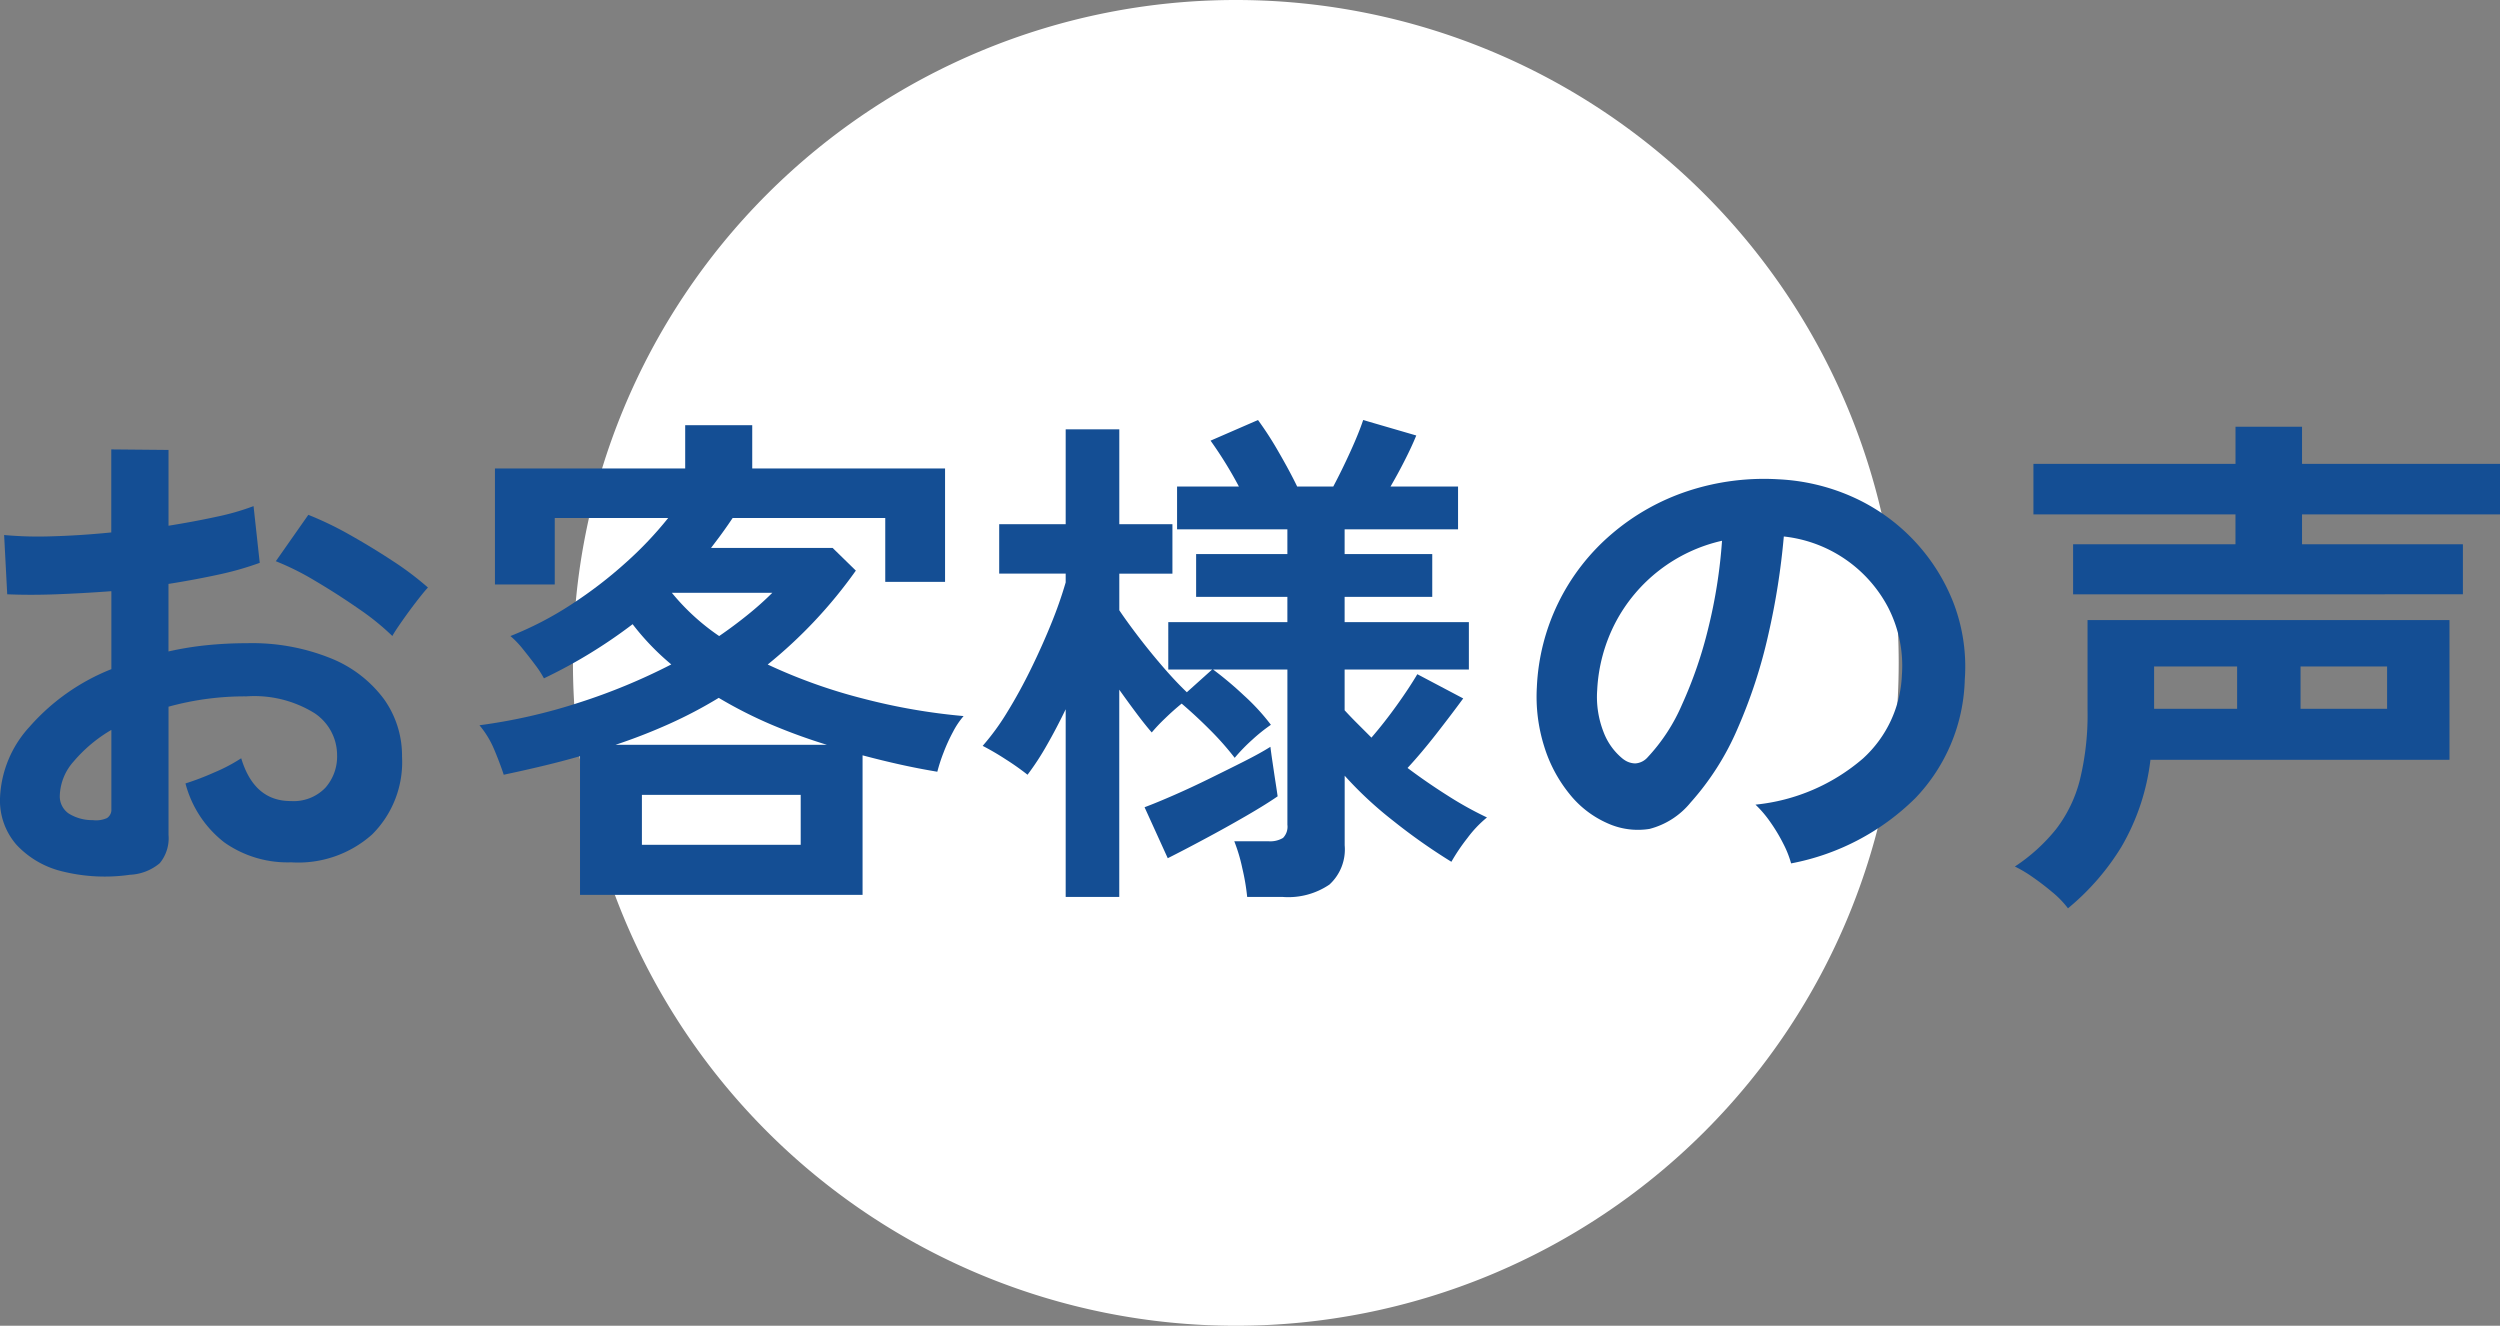 <svg id="グループ_114" data-name="グループ 114" xmlns="http://www.w3.org/2000/svg" xmlns:xlink="http://www.w3.org/1999/xlink" width="135.772" height="72" viewBox="0 0 135.772 72">
  <rect x="0" y="0" width="135.772" height="72" fill="#808080" stroke="none"/>
  <defs>
    <clipPath id="clip-path">
      <rect id="長方形_105" data-name="長方形 105" width="135.772" height="72" fill="none"/>
    </clipPath>
  </defs>
  <g id="グループ_113" data-name="グループ 113" clip-path="url(#clip-path)">
    <path id="パス_790" data-name="パス 790" d="M103.116,36a36,36,0,1,1-36-36,36,36,0,0,1,36,36" fill="#fff"/>
    <path id="パス_791" data-name="パス 791" d="M7.056,47.508a9.557,9.557,0,0,1-3.668-.183A4.986,4.986,0,0,1,.9,45.884,3.656,3.656,0,0,1,0,43.363a6.051,6.051,0,0,1,1.611-3.9,11.593,11.593,0,0,1,4.437-3.122V32.107q-1.539.114-2.981.168t-2.675,0L.224,29.056a20.343,20.343,0,0,0,2.6.07q1.539-.042,3.219-.21V24.407l3.109.029v4.116q1.4-.225,2.618-.49a13.363,13.363,0,0,0,2-.575l.336,3.08a16.76,16.76,0,0,1-2.268.645q-1.289.279-2.688.5v3.668a17.024,17.024,0,0,1,2.044-.336,21.3,21.3,0,0,1,2.211-.112,11.4,11.4,0,0,1,4.579.826,6.7,6.7,0,0,1,2.87,2.212,5.288,5.288,0,0,1,.98,3.122,5.544,5.544,0,0,1-1.625,4.227,6.024,6.024,0,0,1-4.395,1.513,5.961,5.961,0,0,1-3.626-1.078,5.953,5.953,0,0,1-2.115-3.206,14.459,14.459,0,0,0,1.569-.6A9.089,9.089,0,0,0,13.1,41.18q.7,2.325,2.687,2.324a2.394,2.394,0,0,0,1.876-.714,2.556,2.556,0,0,0,.644-1.778A2.739,2.739,0,0,0,17.08,38.73a6.2,6.2,0,0,0-3.7-.911,15.533,15.533,0,0,0-4.227.561v6.972a2.127,2.127,0,0,1-.476,1.526,2.7,2.7,0,0,1-1.625.63M5.04,44.54a1.425,1.425,0,0,0,.77-.112.536.536,0,0,0,.238-.5V39.64a7.909,7.909,0,0,0-2.043,1.708,2.918,2.918,0,0,0-.757,1.847,1.129,1.129,0,0,0,.476.981,2.4,2.4,0,0,0,1.316.364m16.268-10a13.59,13.59,0,0,0-1.819-1.471q-1.149-.8-2.353-1.511a14.581,14.581,0,0,0-2.156-1.079l1.765-2.519a18.2,18.2,0,0,1,2.211,1.063q1.2.673,2.352,1.429a16.682,16.682,0,0,1,1.933,1.456c-.187.2-.415.486-.687.84s-.522.7-.756,1.036-.4.588-.49.756" fill="#144e94"/>
    <path id="パス_792" data-name="パス 792" d="M31.5,48.6V41.067q-.979.282-2.03.533t-2.113.475q-.2-.615-.518-1.371a5.089,5.089,0,0,0-.8-1.316,30.4,30.4,0,0,0,5.418-1.233,32.762,32.762,0,0,0,5-2.071,13.638,13.638,0,0,1-2.1-2.185A27.464,27.464,0,0,1,29.54,36.84a5.209,5.209,0,0,0-.461-.714q-.323-.433-.687-.883a4.912,4.912,0,0,0-.672-.7,18.4,18.4,0,0,0,3.319-1.723,23.564,23.564,0,0,0,2.968-2.281,19.887,19.887,0,0,0,2.282-2.408H30.128v3.611H26.88v-6.3H37.212V23.092h3.641v2.351H51.325V31.6H48.077V28.132H39.789q-.281.42-.575.826c-.195.271-.4.536-.6.8H45.22l1.26,1.231a25.583,25.583,0,0,1-4.787,5.1,29.123,29.123,0,0,0,5.221,1.861,33.148,33.148,0,0,0,5.418.939,4.382,4.382,0,0,0-.573.853,9.465,9.465,0,0,0-.518,1.135,9.077,9.077,0,0,0-.336,1.035q-1.008-.167-2.017-.391t-2.043-.5V48.6Zm1.933-8.149h11.48a31.342,31.342,0,0,1-3.025-1.1A23.928,23.928,0,0,1,39.033,37.9a24.253,24.253,0,0,1-2.688,1.414,30.875,30.875,0,0,1-2.912,1.134m1.428,5.433h8.624V43.168H34.861Zm4.2-11.34q.813-.559,1.541-1.148a17.078,17.078,0,0,0,1.344-1.2h-5.46a12.072,12.072,0,0,0,2.575,2.353" fill="#144e94"/>
    <path id="パス_793" data-name="パス 793" d="M57.876,48.712V38.519q-.5,1.038-1.021,1.946a14.551,14.551,0,0,1-1.051,1.61,13.9,13.9,0,0,0-1.19-.84,14.273,14.273,0,0,0-1.246-.728,12.972,12.972,0,0,0,1.344-1.848q.672-1.092,1.288-2.352t1.107-2.477a22.715,22.715,0,0,0,.769-2.2v-.477H54.265V28.467h3.611V23.315h2.912v5.152h2.885v2.688H60.788v1.988q.393.589,1.022,1.414t1.33,1.638q.7.813,1.316,1.4l1.372-1.232h-2.38V33.788h6.468V32.416H64.96V30.091h4.956V28.748H63.925V26.424h3.359a21.787,21.787,0,0,0-1.54-2.493l2.576-1.12a18.193,18.193,0,0,1,1.121,1.737q.615,1.063,1.007,1.876h1.96q.477-.9.939-1.918t.685-1.695l2.884.84q-.252.617-.63,1.358c-.252.5-.509.966-.769,1.415h3.668v2.324h-6.16v1.343h4.759v2.325H73.025v1.372h6.748v2.575H73.025v2.212c.223.243.457.486.7.728l.756.756q.7-.811,1.373-1.75t1.119-1.694l2.492,1.316q-.615.84-1.441,1.9t-1.582,1.876Q77.5,42.5,78.6,43.195a19.082,19.082,0,0,0,2.156,1.2,6.213,6.213,0,0,0-1.064,1.12,10.393,10.393,0,0,0-.869,1.288,31.9,31.9,0,0,1-3.178-2.24,20.4,20.4,0,0,1-2.617-2.435v3.78A2.586,2.586,0,0,1,72.2,48.04a3.976,3.976,0,0,1-2.534.672H67.733a12.08,12.08,0,0,0-.267-1.569,9.025,9.025,0,0,0-.434-1.456H68.88a1.349,1.349,0,0,0,.8-.181.866.866,0,0,0,.237-.714V36.363H65.884a19.288,19.288,0,0,1,1.666,1.4,11.648,11.648,0,0,1,1.471,1.6,9.153,9.153,0,0,0-1,.8,9.6,9.6,0,0,0-.966.994A15.743,15.743,0,0,0,65.7,39.626c-.531-.533-1.041-1-1.525-1.414q-.449.363-.91.811a9.409,9.409,0,0,0-.715.756q-.363-.418-.826-1.036t-.938-1.287V48.712Zm5.545-2.1L62.16,43.84c.449-.168.98-.388,1.6-.659s1.26-.569,1.932-.9,1.3-.64,1.889-.939,1.06-.559,1.414-.784c.019.168.056.444.113.826s.111.756.168,1.12.092.612.111.743q-.645.447-1.735,1.078t-2.241,1.245q-1.147.616-1.987,1.036" fill="#144e94"/>
    <path id="パス_794" data-name="パス 794" d="M97.273,46.891a5.485,5.485,0,0,0-.42-1.063,9.183,9.183,0,0,0-.715-1.191,6.118,6.118,0,0,0-.8-.938,10.537,10.537,0,0,0,5.838-2.506,6.467,6.467,0,0,0,2.113-4.521,6.918,6.918,0,0,0-.756-3.7,7.287,7.287,0,0,0-5.656-3.836,39.314,39.314,0,0,1-.84,5.321,27.8,27.8,0,0,1-1.666,5.1,14.686,14.686,0,0,1-2.562,4.033,4.24,4.24,0,0,1-2.225,1.427,3.992,3.992,0,0,1-2.283-.307,5.445,5.445,0,0,1-2.071-1.6,7.68,7.68,0,0,1-1.372-2.59,9,9,0,0,1-.393-3.206A11.595,11.595,0,0,1,87.528,29a12.267,12.267,0,0,1,4.116-2.325,13.2,13.2,0,0,1,4.957-.644,11.155,11.155,0,0,1,4,.952,10.469,10.469,0,0,1,5.473,5.712,9.689,9.689,0,0,1,.63,4.228,9.655,9.655,0,0,1-2.687,6.426,13.046,13.046,0,0,1-6.748,3.542m-9.1-5.656a1.076,1.076,0,0,0,.644.225.97.97,0,0,0,.671-.336,9.923,9.923,0,0,0,1.863-2.857A23.222,23.222,0,0,0,92.778,34.1a27.789,27.789,0,0,0,.743-4.732,8.7,8.7,0,0,0-5.8,4.467,8.9,8.9,0,0,0-.98,3.653,5.24,5.24,0,0,0,.351,2.282,3.435,3.435,0,0,0,1.078,1.47" fill="#144e94"/>
    <path id="パス_795" data-name="パス 795" d="M112.308,49.328a5.1,5.1,0,0,0-.84-.868c-.355-.3-.713-.574-1.078-.826a6.8,6.8,0,0,0-.965-.574,9.7,9.7,0,0,0,2.239-2.031,7.343,7.343,0,0,0,1.288-2.659,14.871,14.871,0,0,0,.42-3.822V33.676h19.656v7.588h-16.24A12.166,12.166,0,0,1,115.206,46a13.3,13.3,0,0,1-2.9,3.332m.281-17.053V29.56h8.819V27.936H110.433V25.191h10.975V23.176h3.613v2.015h10.751v2.745H125.021V29.56h8.736v2.715Zm4.4,6.216h4.508v-2.3h-4.508Zm7.953,0h4.7v-2.3h-4.7Z" fill="#144e94"/>
  </g>
</svg>
